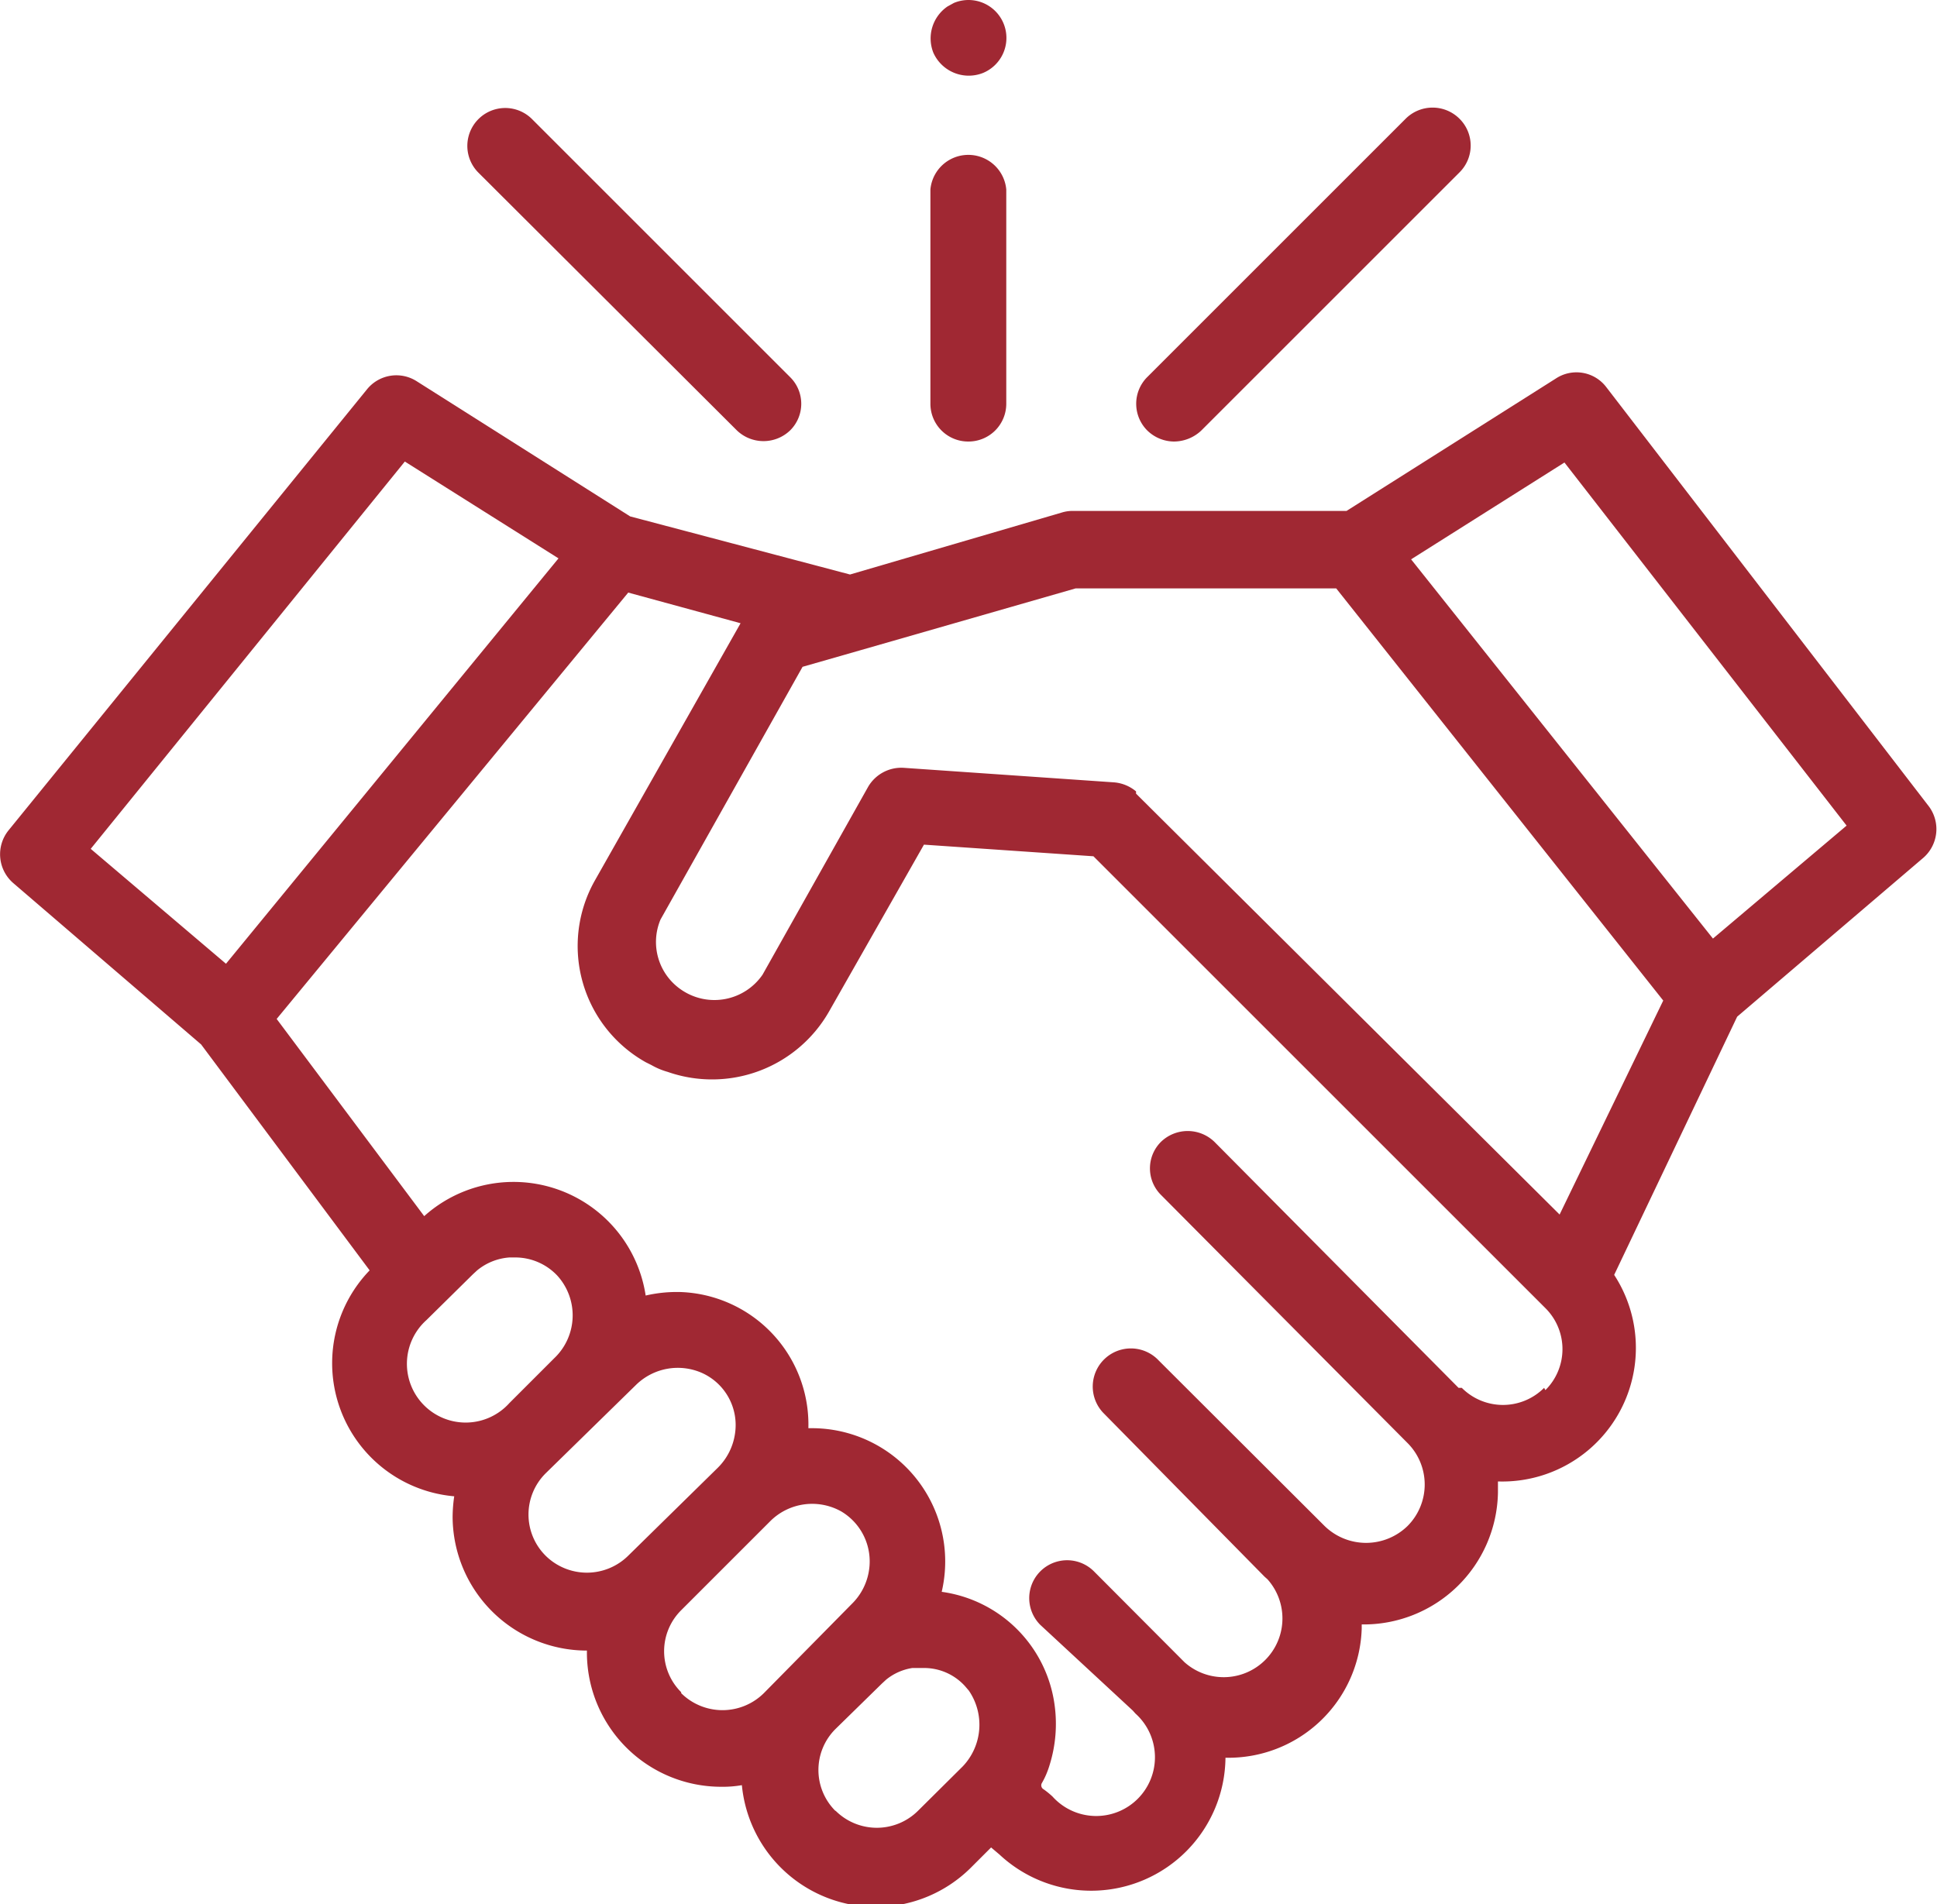 <svg id="Ebene_1" data-name="Ebene 1" width="60" height="59" xmlns="http://www.w3.org/2000/svg" viewBox="0 0 60 59"><defs><style>.cls-1{fill:#a02833;}</style></defs><g id="Ebene_1_Kopie" data-name="Ebene 1 Kopie"><g id="Gruppe_1822" data-name="Gruppe 1822"><path id="Pfad_1936" data-name="Pfad 1936" class="cls-1" d="M59.76,25l-10-13a1.16,1.16,0,0,0-1.57-.27l-6.48,4.1H33.21a1.13,1.13,0,0,0-.32.05L26.33,17.8,19.52,16l-6.6-4.18a1.17,1.17,0,0,0-1.55.24L.27,25.72a1.18,1.18,0,0,0,.14,1.64l5.82,5,5.22,7a4.14,4.14,0,0,0,2.62,7,4.6,4.6,0,0,0-.05.64,4.16,4.16,0,0,0,4.16,4.14h0v.09a4.16,4.16,0,0,0,4.16,4.13h0a3.45,3.45,0,0,0,.64-.05,4.17,4.17,0,0,0,7.08,2.57l.64-.64.26.22a4.16,4.16,0,0,0,7-3,4.13,4.13,0,0,0,4.22-4h0v-.13a4.16,4.16,0,0,0,4.22-4.08V45.9A4.14,4.14,0,0,0,50,39.5l3.81-8,5.74-4.9A1.18,1.18,0,0,0,59.76,25ZM12.54,14.3l4.76,3L7,29.86,2.81,26.3Zm.67,26.6,1.44-1.42.13-.12a1.77,1.77,0,0,1,1-.4h.18a1.79,1.79,0,0,1,1.3.56,1.83,1.83,0,0,1-.09,2.56l-1.39,1.39a1.82,1.82,0,1,1-2.57-2.57Zm3.69,7.3a1.8,1.8,0,0,1,0-2.55h0l2.81-2.75a1.85,1.85,0,0,1,2.06-.35,1.77,1.77,0,0,1,1,1.85,1.86,1.86,0,0,1-.54,1.08L19.46,48.2a1.82,1.82,0,0,1-2.56,0h0Zm4.2,4.23a1.79,1.79,0,0,1,0-2.54l0,0h0l2.78-2.78a1.84,1.84,0,0,1,2.18-.28,1.8,1.8,0,0,1,.86,1.81,1.84,1.84,0,0,1-.54,1.06l-2.72,2.76a1.82,1.82,0,0,1-2.56,0h0Zm4.78,3.68a1.79,1.79,0,0,1,0-2.54l0,0,1.44-1.41.13-.12h0a1.7,1.7,0,0,1,.81-.36h.34a1.71,1.71,0,0,1,1.29.56l.12.14a1.87,1.87,0,0,1-.19,2.35l-1.38,1.37a1.81,1.81,0,0,1-2.56,0v0ZM47.83,43a1.8,1.8,0,0,1-2.55,0l0,0L45.18,43l-7.56-7.62a1.19,1.19,0,0,0-1.66,0,1.16,1.16,0,0,0,0,1.64l0,0,7.64,7.69h0a1.82,1.82,0,0,1,0,2.57,1.84,1.84,0,0,1-2.57,0l-5.14-5.13a1.18,1.18,0,1,0-1.72,1.62h0l5,5.08.09.08a1.82,1.82,0,0,1-2.57,2.57h0l-2.8-2.81a1.17,1.17,0,1,0-1.67,1.65h0L35.09,53l.08.09a1.82,1.82,0,1,1-2.57,2.57,2.88,2.88,0,0,0-.27-.22.14.14,0,0,1-.06-.19h0a2.44,2.44,0,0,0,.14-.28,2.83,2.83,0,0,0,.11-.31,4.27,4.27,0,0,0,.15-1.81,4.09,4.09,0,0,0-3.5-3.53,4.13,4.13,0,0,0-4-5.07h-.13a4.11,4.11,0,0,0-4-4.22H21a4.28,4.28,0,0,0-1,.11,4.14,4.14,0,0,0-6.86-2.46L8.57,31.57,19.46,18.36l3.48.95-4.53,8A4.13,4.13,0,0,0,20,32.91h0l.18.09h0a2.21,2.21,0,0,0,.5.21,4.17,4.17,0,0,0,5-1.87l2.94-5.17,5.25.36,14,14a1.79,1.79,0,0,1,0,2.54l0,0Zm.48-5.37L35.19,24.59l0-.07a1.21,1.21,0,0,0-.68-.28L28,23.79a1.19,1.19,0,0,0-1.11.59L23.62,30.2a1.81,1.81,0,0,1-2.51.47,1.79,1.79,0,0,1-.65-2.18h0l4.4-7.83,1.78-.51h0l6.68-1.92h8.07L51.52,31Zm4.75-8.55L43.71,17.33l4.75-3L57.2,25.58Z"/><path id="Pfad_1937" data-name="Pfad 1937" class="cls-1" d="M36.35,13.68a1.24,1.24,0,0,0,.86-.34l8-8a1.17,1.17,0,0,0,0-1.66,1.18,1.18,0,0,0-1.67,0h0l-8,8a1.17,1.17,0,0,0,0,1.66,1.2,1.2,0,0,0,.86.34Z"/><path id="Pfad_1938" data-name="Pfad 1938" class="cls-1" d="M22.82,13.33a1.19,1.19,0,0,0,1.66,0,1.16,1.16,0,0,0,0-1.64v0l-8-8a1.17,1.17,0,0,0-1.66,1.66Z"/><path id="Pfad_1939" data-name="Pfad 1939" class="cls-1" d="M30,13.68a1.17,1.17,0,0,0,1.17-1.17h0V5.87a1.18,1.18,0,0,0-2.35,0V12.5A1.17,1.17,0,0,0,30,13.68Z"/><path id="Pfad_1940" data-name="Pfad 1940" class="cls-1" d="M28.91,1.63a1.2,1.2,0,0,0,1.54.63,1.17,1.17,0,1,0-.9-2.17h0l-.2.11A1.2,1.2,0,0,0,28.91,1.63Z"/></g></g></svg>